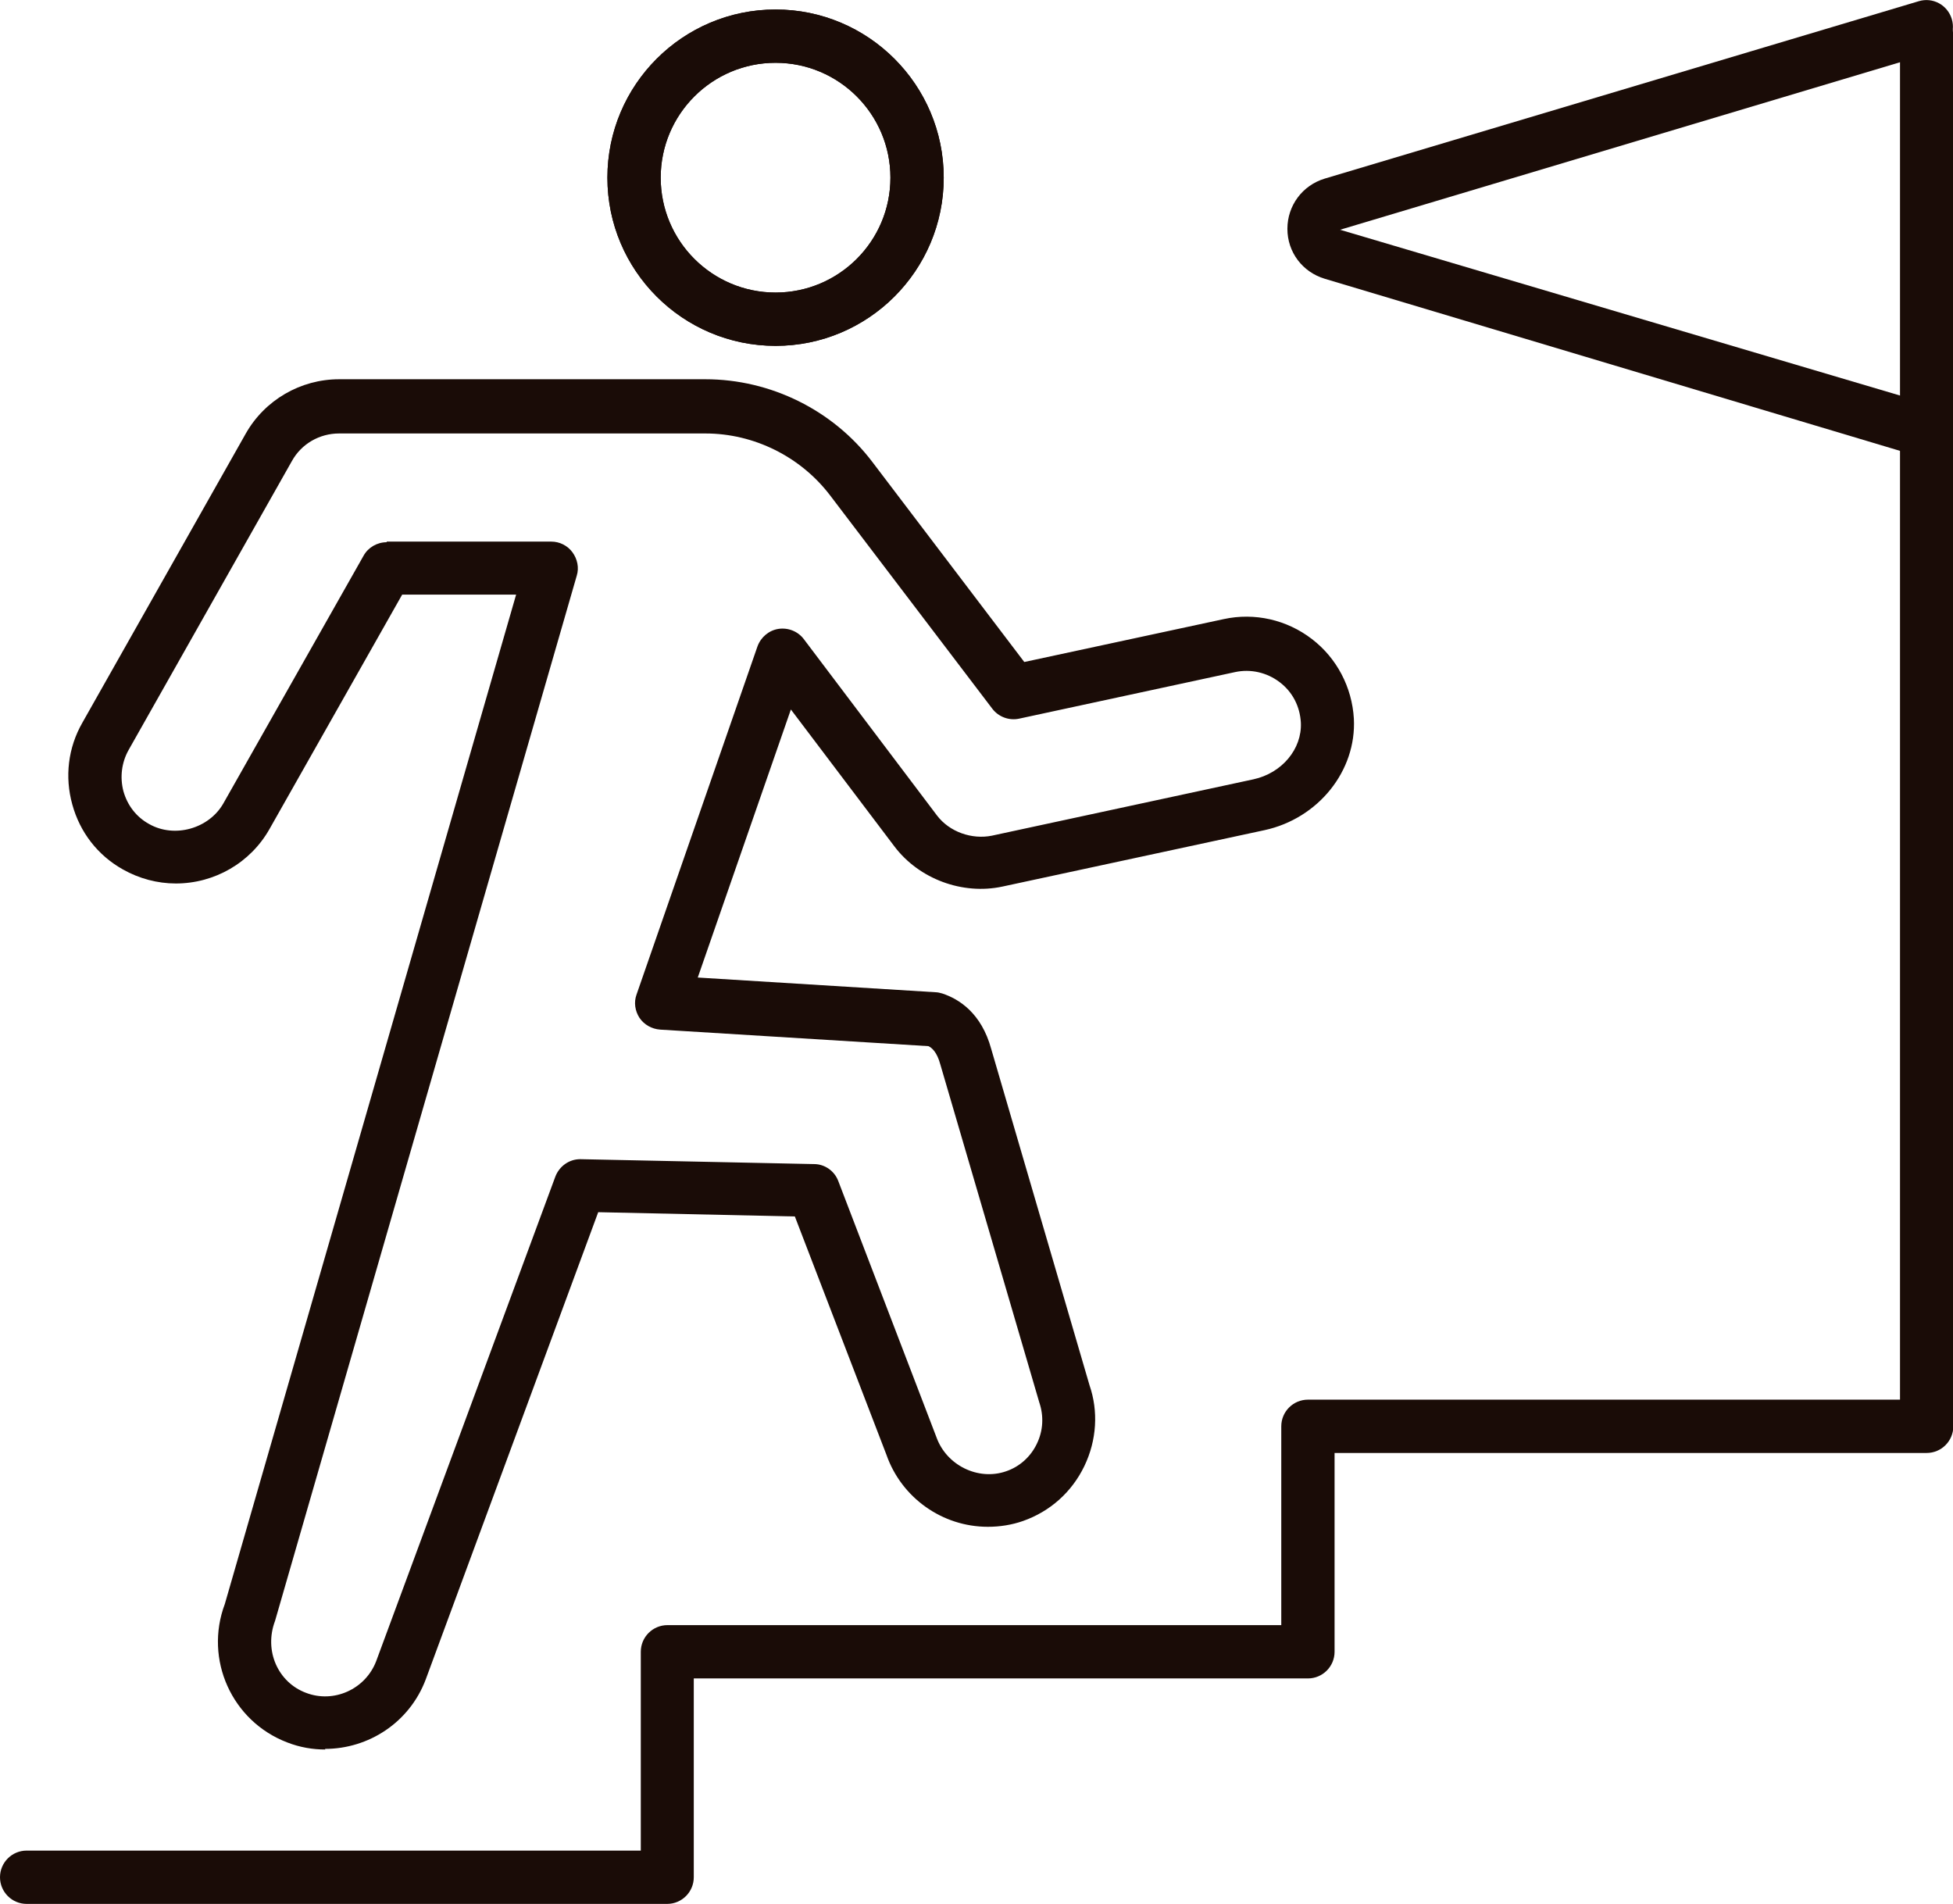 <?xml version="1.0" encoding="UTF-8"?>
<svg id="Capa_2" data-name="Capa 2" xmlns="http://www.w3.org/2000/svg" viewBox="0 0 63.76 62.15">
  <defs>
    <style>
      .cls-1 {
        fill: #1a0c07;
      }
    </style>
  </defs>
  <g id="Capa_1-2" data-name="Capa 1">
    <g>
      <path class="cls-1" d="M62.89,14.94c-.08,0-.17-.01-.25-.04l-19.39-5.8c-.73-.22-1.22-.87-1.22-1.63,0-.76.49-1.42,1.22-1.64L62.64.04c.46-.14.94.12,1.08.58.14.46-.12.94-.58,1.08l-19.39,5.8,19.39,5.74c.46.14.72.62.58,1.08-.11.38-.46.62-.83.62"/>
      <path class="cls-1" d="M21.78,62.15H.87c-.48,0-.87-.39-.87-.87s.39-.87.87-.87h20.05v-6.49c0-.48.39-.87.87-.87h20.04v-6.49c0-.48.39-.87.87-.87h19.33V1.18c0-.48.39-.87.87-.87s.87.39.87.87v45.38c0,.48-.39.87-.87.87h-19.33v6.49c0,.48-.39.87-.87.87h-20.05v6.49c0,.48-.39.87-.87.87"/>
      <path class="cls-1" d="M25.32,11.29c-3.03,0-5.49-2.46-5.49-5.49S22.29.31,25.32.31s5.49,2.46,5.49,5.49-2.46,5.49-5.49,5.49M25.32,2.05c-2.07,0-3.75,1.68-3.75,3.75s1.68,3.75,3.75,3.75,3.75-1.68,3.75-3.75-1.68-3.75-3.75-3.75"/>
      <path class="cls-1" d="M25.32,11.29c-3.03,0-5.49-2.46-5.49-5.49S22.29.31,25.32.31s5.49,2.46,5.49,5.49-2.46,5.49-5.49,5.49M25.32,2.05c-2.07,0-3.75,1.68-3.75,3.75s1.68,3.75,3.75,3.75,3.75-1.68,3.75-3.75-1.68-3.75-3.75-3.75"/>
      <path class="cls-1" d="M10.62,57.11c-.41,0-.83-.07-1.24-.23-1.81-.69-2.72-2.71-2.04-4.52l9.51-32.95h-3.72l-4.33,7.65c-.62,1.1-1.79,1.78-3.06,1.78-.6,0-1.2-.16-1.73-.46-.82-.46-1.4-1.21-1.65-2.12-.25-.9-.14-1.85.33-2.67l5.33-9.43c.62-1.1,1.79-1.78,3.05-1.78h11.96c2.13,0,4.17,1.01,5.45,2.7l4.96,6.53,6.51-1.4c1.01-.22,2.06.02,2.88.65.81.62,1.31,1.57,1.37,2.6.09,1.7-1.16,3.26-2.92,3.64l-8.55,1.84c-1.3.28-2.72-.24-3.53-1.31l-3.38-4.47-3.04,8.75,7.76.48c.07,0,.15.02.22.04.55.18,1.28.64,1.6,1.81l3.21,10.98c.29.84.24,1.79-.17,2.64-.41.85-1.12,1.48-2,1.79-.37.13-.76.19-1.15.19-1.49,0-2.82-.95-3.31-2.35l-2.99-7.78-6.42-.14-5.63,15.25c-.53,1.41-1.87,2.27-3.29,2.27M12.62,17.68h5.38c.27,0,.53.13.69.35.16.22.22.5.14.76l-9.85,34.12c-.37.98.1,2.01,1.01,2.35.91.35,1.94-.12,2.29-1.03l5.85-15.82c.13-.34.45-.57.81-.57,0,0,.01,0,.02,0l7.62.16c.35,0,.67.23.79.56l3.2,8.35c.33.93,1.37,1.43,2.27,1.12.45-.15.81-.48,1.01-.9.21-.43.23-.91.08-1.35l-3.23-11.03c-.11-.41-.28-.55-.39-.6l-8.76-.54c-.27-.02-.52-.16-.67-.38-.15-.23-.19-.51-.1-.76l3.95-11.37c.11-.3.37-.52.68-.57.32-.05.64.08.83.33l4.35,5.76c.41.54,1.14.79,1.79.66l8.54-1.84c.93-.2,1.59-.99,1.55-1.85-.03-.53-.27-1-.69-1.32-.42-.32-.95-.44-1.46-.33l-7.05,1.52c-.33.07-.67-.06-.87-.32l-5.3-6.97c-.96-1.26-2.48-2.02-4.07-2.02h-11.96c-.64,0-1.23.34-1.54.9l-5.33,9.43c-.23.41-.29.89-.17,1.35.13.46.42.84.84,1.07.83.47,1.95.15,2.42-.67l4.58-8.09c.15-.27.44-.44.76-.44"/>
    </g>
  </g>
</svg>